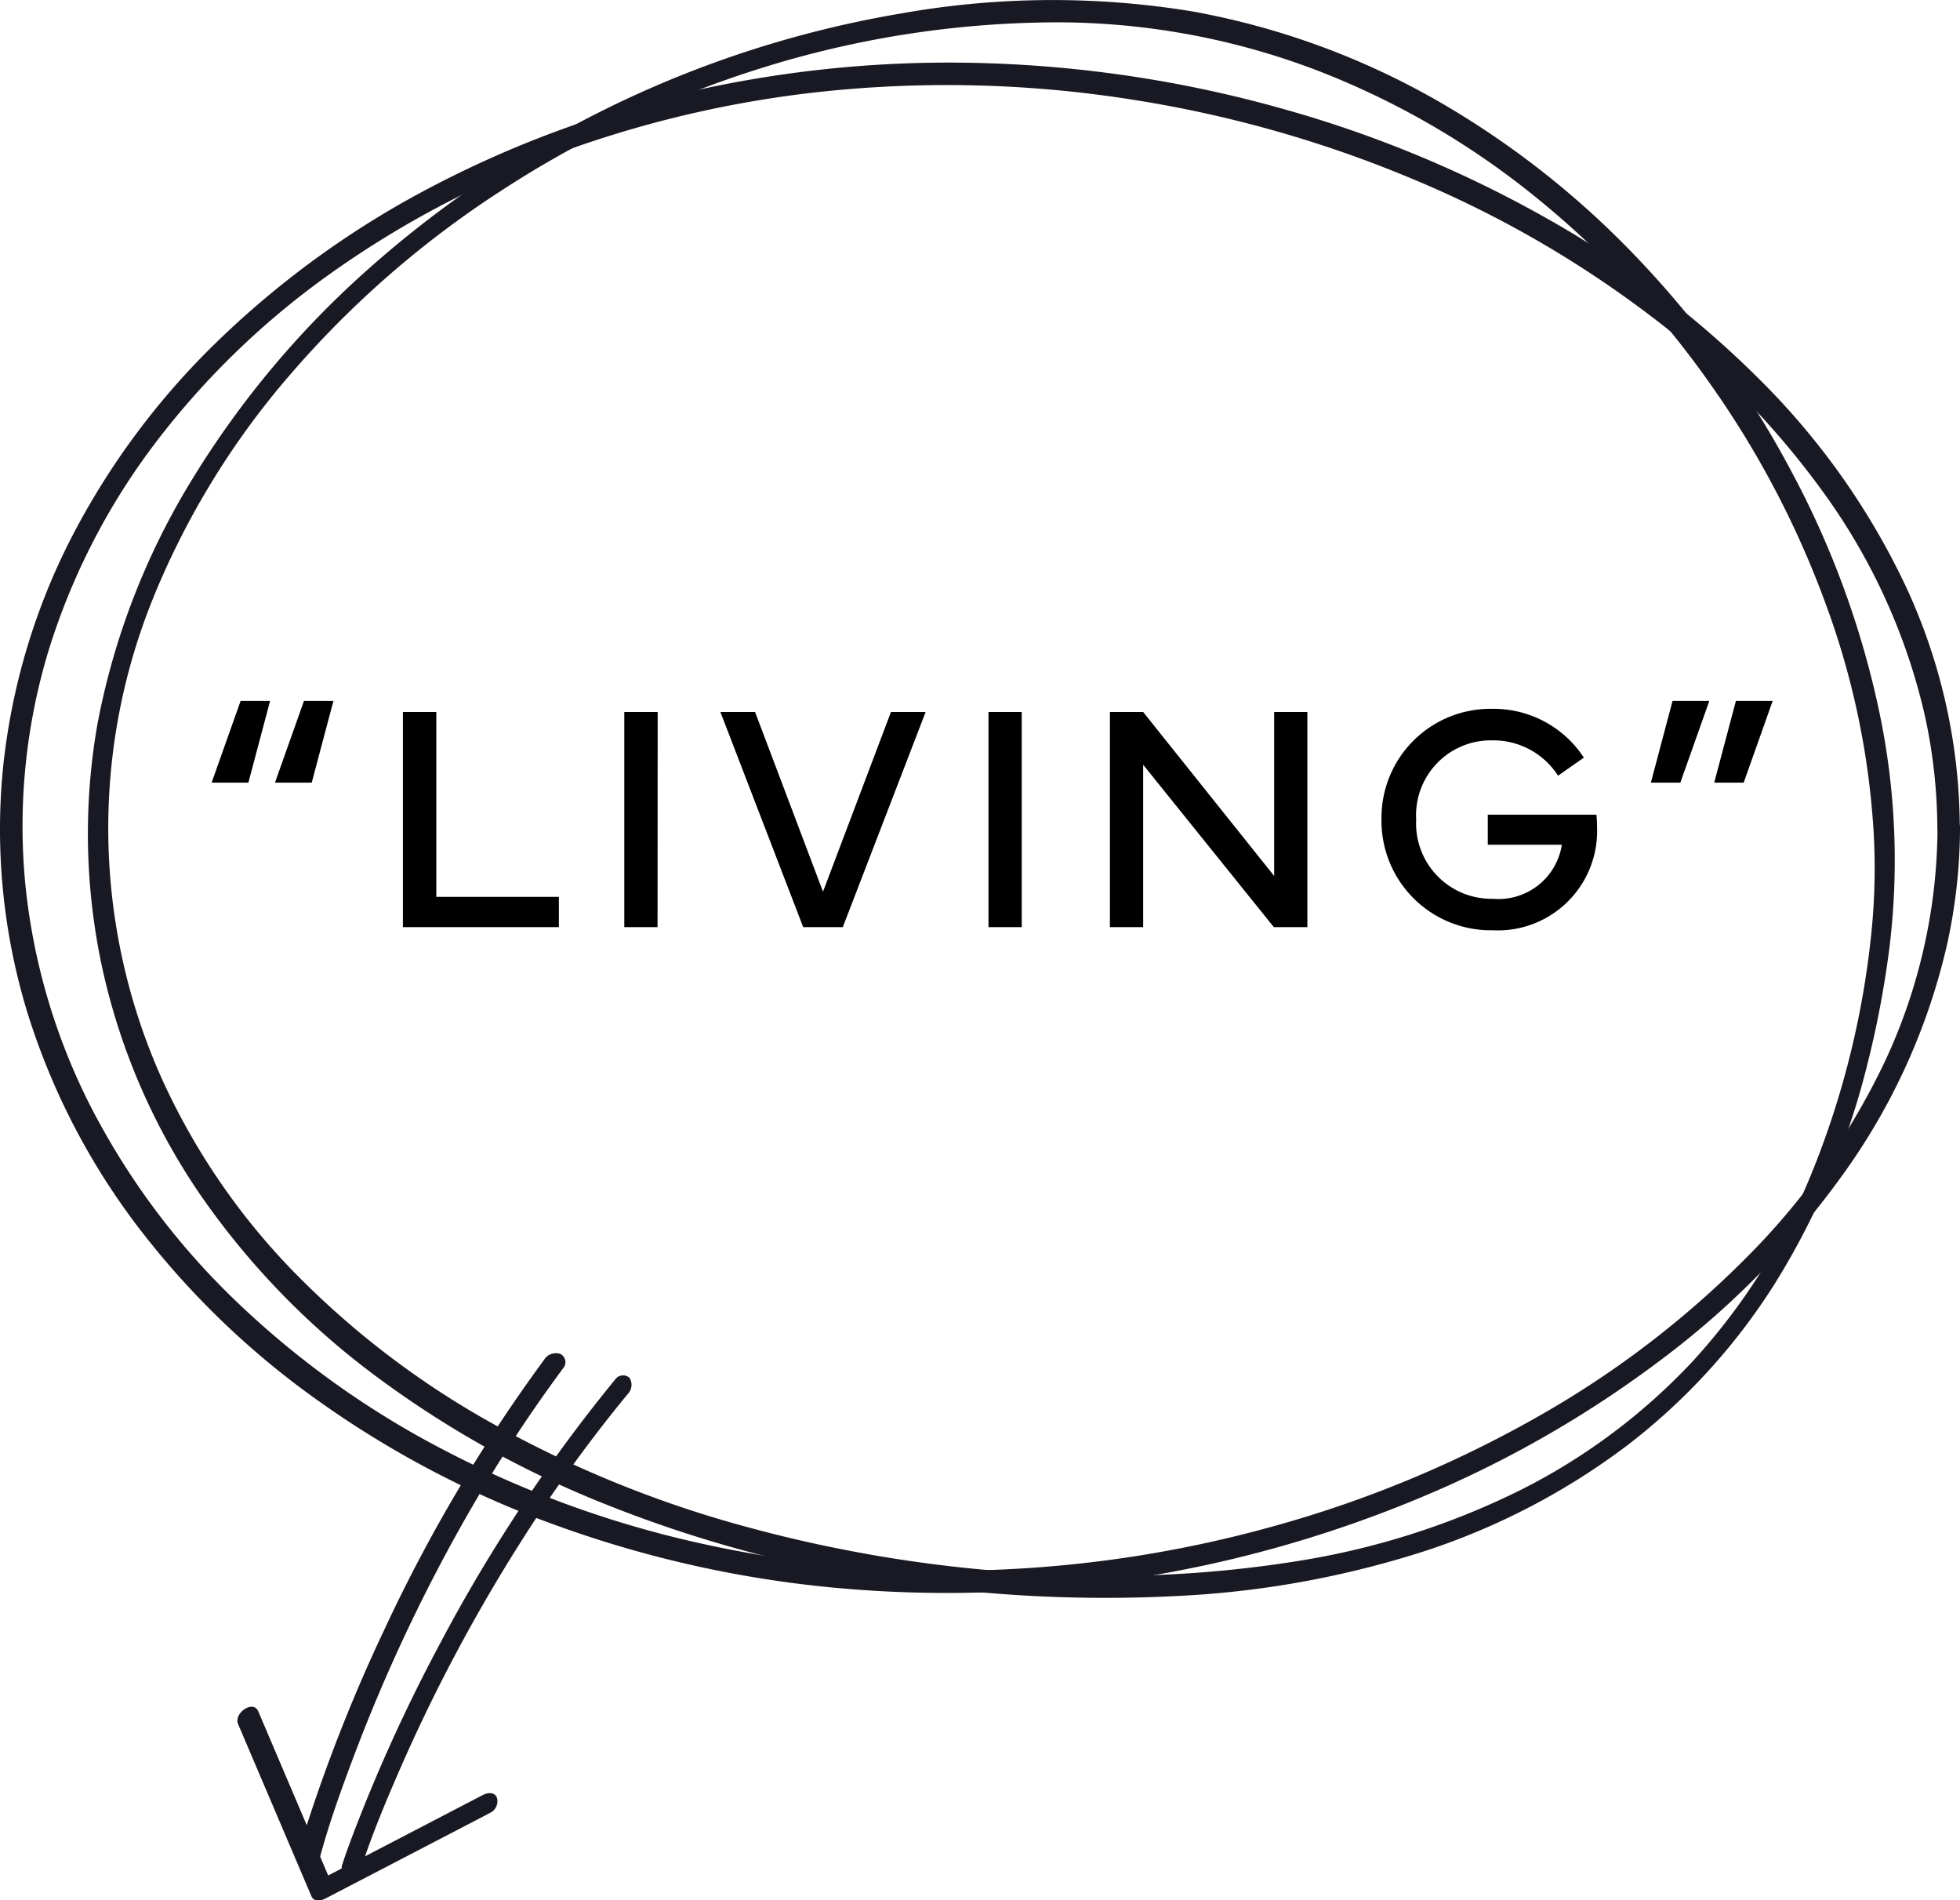 <svg xmlns="http://www.w3.org/2000/svg" xmlns:xlink="http://www.w3.org/1999/xlink" width="78.558" height="76.152" viewBox="0 0 78.558 76.152">
  <defs>
    <clipPath id="clip-path">
      <rect id="長方形_1564" data-name="長方形 1564" width="78.558" height="76.152" fill="none"/>
    </clipPath>
  </defs>
  <g id="グループ_1020" data-name="グループ 1020" transform="translate(-2895 2928.152)">
    <g id="グループ_1019" data-name="グループ 1019" transform="translate(2072 -3563)">
      <path id="パス_1145" data-name="パス 1145" d="M3.021-5.789H4.494l.87-3.275H4.183Zm-1.066,0,.87-3.275H1.644L.482-5.789ZM14.4-1.212H9.488V-8.62H8.149V0H14.4Zm3.96-7.408H17.022V0h1.333ZM24.193,0H25.78L29.1-8.62H27.71l-2.723,7.2-2.723-7.2h-1.39Zm8.758-8.62H31.619V0h1.333ZM37.819,0V-6.506L43.056,0H44.4V-8.62H43.069v6.57l-5.25-6.57H36.486V0ZM51.834.127A3.979,3.979,0,0,0,56.01-4.005a4.5,4.5,0,0,0-.025-.5H51.631V-3.3H54.6a2.571,2.571,0,0,1-2.768,2.165A3.019,3.019,0,0,1,48.761-4.31,3,3,0,0,1,51.8-7.484a3.082,3.082,0,0,1,2.647,1.416l1.035-.724A4.323,4.323,0,0,0,51.8-8.747,4.365,4.365,0,0,0,47.371-4.31,4.384,4.384,0,0,0,51.834.127Zm8.873-5.916h1.181l1.162-3.275H61.576Zm-2.539,0h1.181L60.51-9.064H59.037Z" transform="translate(831 672)"/>
      <g id="グループ_989" data-name="グループ 989" transform="translate(823 634.848)">
        <g id="グループ_986" data-name="グループ 986">
          <g id="グループ_985" data-name="グループ 985" clip-path="url(#clip-path)">
            <path id="パス_1071" data-name="パス 1071" d="M77.657,41.013a22.288,22.288,0,0,1-2.047,9.2,28.24,28.24,0,0,1-5.633,8.013,38.481,38.481,0,0,1-8.424,6.4,46.464,46.464,0,0,1-10.421,4.32,48.522,48.522,0,0,1-11.671,1.785,45.932,45.932,0,0,1-11.591-1.12,41.707,41.707,0,0,1-10.209-3.764A35.87,35.87,0,0,1,9.407,59.9a29.471,29.471,0,0,1-5.737-7.68,25.128,25.128,0,0,1-2.653-8.96,24.242,24.242,0,0,1,.928-9.374,26.873,26.873,0,0,1,4.3-8.35,32.284,32.284,0,0,1,7.052-6.8A39.1,39.1,0,0,1,22.66,13.85a44.079,44.079,0,0,1,11-2.437,47.592,47.592,0,0,1,11.846.409,48.274,48.274,0,0,1,11.108,3.159,43.049,43.049,0,0,1,9.5,5.455,33.455,33.455,0,0,1,7.129,7.329,24.556,24.556,0,0,1,3.9,8.694,21.376,21.376,0,0,1,.507,4.555c0,.616.9.481.9-.057a23.092,23.092,0,0,0-2.094-9.5A29.219,29.219,0,0,0,70.7,23.192a39.336,39.336,0,0,0-8.626-6.586A47.4,47.4,0,0,0,51.4,12.167a49.48,49.48,0,0,0-11.9-1.826,46.859,46.859,0,0,0-11.866,1.147A42.619,42.619,0,0,0,17.179,15.36a36.741,36.741,0,0,0-8.465,6.13,30.221,30.221,0,0,0-5.861,7.883,26.058,26.058,0,0,0-2.741,9.3,25.124,25.124,0,0,0,.951,9.6,27.786,27.786,0,0,0,4.414,8.632,33.377,33.377,0,0,0,7.275,7.035,39.5,39.5,0,0,0,9.536,4.993,44.925,44.925,0,0,0,11.261,2.511,48.522,48.522,0,0,0,12.118-.417,49.221,49.221,0,0,0,11.364-3.245,44.227,44.227,0,0,0,9.758-5.643,34.088,34.088,0,0,0,7.264-7.527,25.439,25.439,0,0,0,3.995-8.992,21.936,21.936,0,0,0,.511-4.668c0-.616-.9-.481-.9.057" transform="translate(0 -7.81)" fill="#191923"/>
            <path id="パス_1072" data-name="パス 1072" d="M85.922,37.832a34.968,34.968,0,0,1-2.465,9.474,25.251,25.251,0,0,1-4.666,7.265,24.539,24.539,0,0,1-6.826,5.111,31,31,0,0,1-8.791,2.842,47.367,47.367,0,0,1-10.714.528,55.194,55.194,0,0,1-11.664-1.89,44.881,44.881,0,0,1-10.1-4.122,34.751,34.751,0,0,1-8-6.118,27.132,27.132,0,0,1-5.31-7.842A24.535,24.535,0,0,1,17.1,23.974a32.246,32.246,0,0,1,5.5-8.968,39.34,39.34,0,0,1,8.384-7.319A42.13,42.13,0,0,1,41.472,2.731,39.908,39.908,0,0,1,53.364.895,29.282,29.282,0,0,1,63.715,2.806a32.415,32.415,0,0,1,8.857,5.138,36.954,36.954,0,0,1,6.938,7.439A37.516,37.516,0,0,1,84.14,24.2a31.8,31.8,0,0,1,1.929,9.28,25.566,25.566,0,0,1-.147,4.348c-.077.629.732.47.794-.032a28.828,28.828,0,0,0-.469-9.461A36.127,36.127,0,0,0,82.8,18.956a38.4,38.4,0,0,0-5.972-8.365A35.4,35.4,0,0,0,68.7,4.108,30.836,30.836,0,0,0,58.771.46,34.63,34.63,0,0,0,47.082.539a42.822,42.822,0,0,0-21.227,10.13A37.113,37.113,0,0,0,18.7,19.156a29.035,29.035,0,0,0-3.822,9.821,25.39,25.39,0,0,0,.247,10.086,25.87,25.87,0,0,0,3.849,8.786A31.031,31.031,0,0,0,25.834,55a40.383,40.383,0,0,0,9.356,5.262,50.793,50.793,0,0,0,11.259,3.069,55.814,55.814,0,0,0,11.7.625,38.245,38.245,0,0,0,9.965-1.814,27.773,27.773,0,0,0,8.032-4.191,24.919,24.919,0,0,0,5.933-6.477,30.435,30.435,0,0,0,3.711-8.744,39.422,39.422,0,0,0,.927-4.933c.079-.629-.731-.47-.794.032" transform="translate(-10.965 0)" fill="#191923"/>
            <path id="パス_1073" data-name="パス 1073" d="M67.324,226.843a63.435,63.435,0,0,0-6.994,10.532,66.1,66.1,0,0,0-3.443,7.508c-.172.452-.343.905-.492,1.365a.387.387,0,0,0,.232.525c.239.052.46-.184.526-.388.429-1.323.972-2.616,1.527-3.89a67.46,67.46,0,0,1,4.822-9.081,58.828,58.828,0,0,1,4.323-5.986.523.523,0,0,0,.07-.649.384.384,0,0,0-.57.064" transform="translate(-42.665 -171.566)" fill="#191923"/>
            <path id="パス_1074" data-name="パス 1074" d="M58.957,223.279a63.316,63.316,0,0,0-6.414,10.832,65,65,0,0,0-3.029,7.593c-.149.458-.3.919-.421,1.384-.159.592.744.615.878.119.365-1.355.845-2.685,1.34-4a67.455,67.455,0,0,1,4.368-9.354,59.823,59.823,0,0,1,4.052-6.251.366.366,0,0,0-.132-.552.557.557,0,0,0-.642.225" transform="translate(-37.143 -168.796)" fill="#191923"/>
            <path id="パス_1075" data-name="パス 1075" d="M39.174,282l2.567,6.025.369.865c.1.237.389.182.566.09l5.792-3.012.831-.433a.513.513,0,0,0,.241-.607c-.111-.235-.382-.186-.567-.09l-5.792,3.013-.832.433.567.09-2.567-6.025-.369-.865c-.206-.485-1,.075-.807.517" transform="translate(-29.628 -212.903)" fill="#191923"/>
          </g>
        </g>
      </g>
    </g>
  </g>
</svg>
